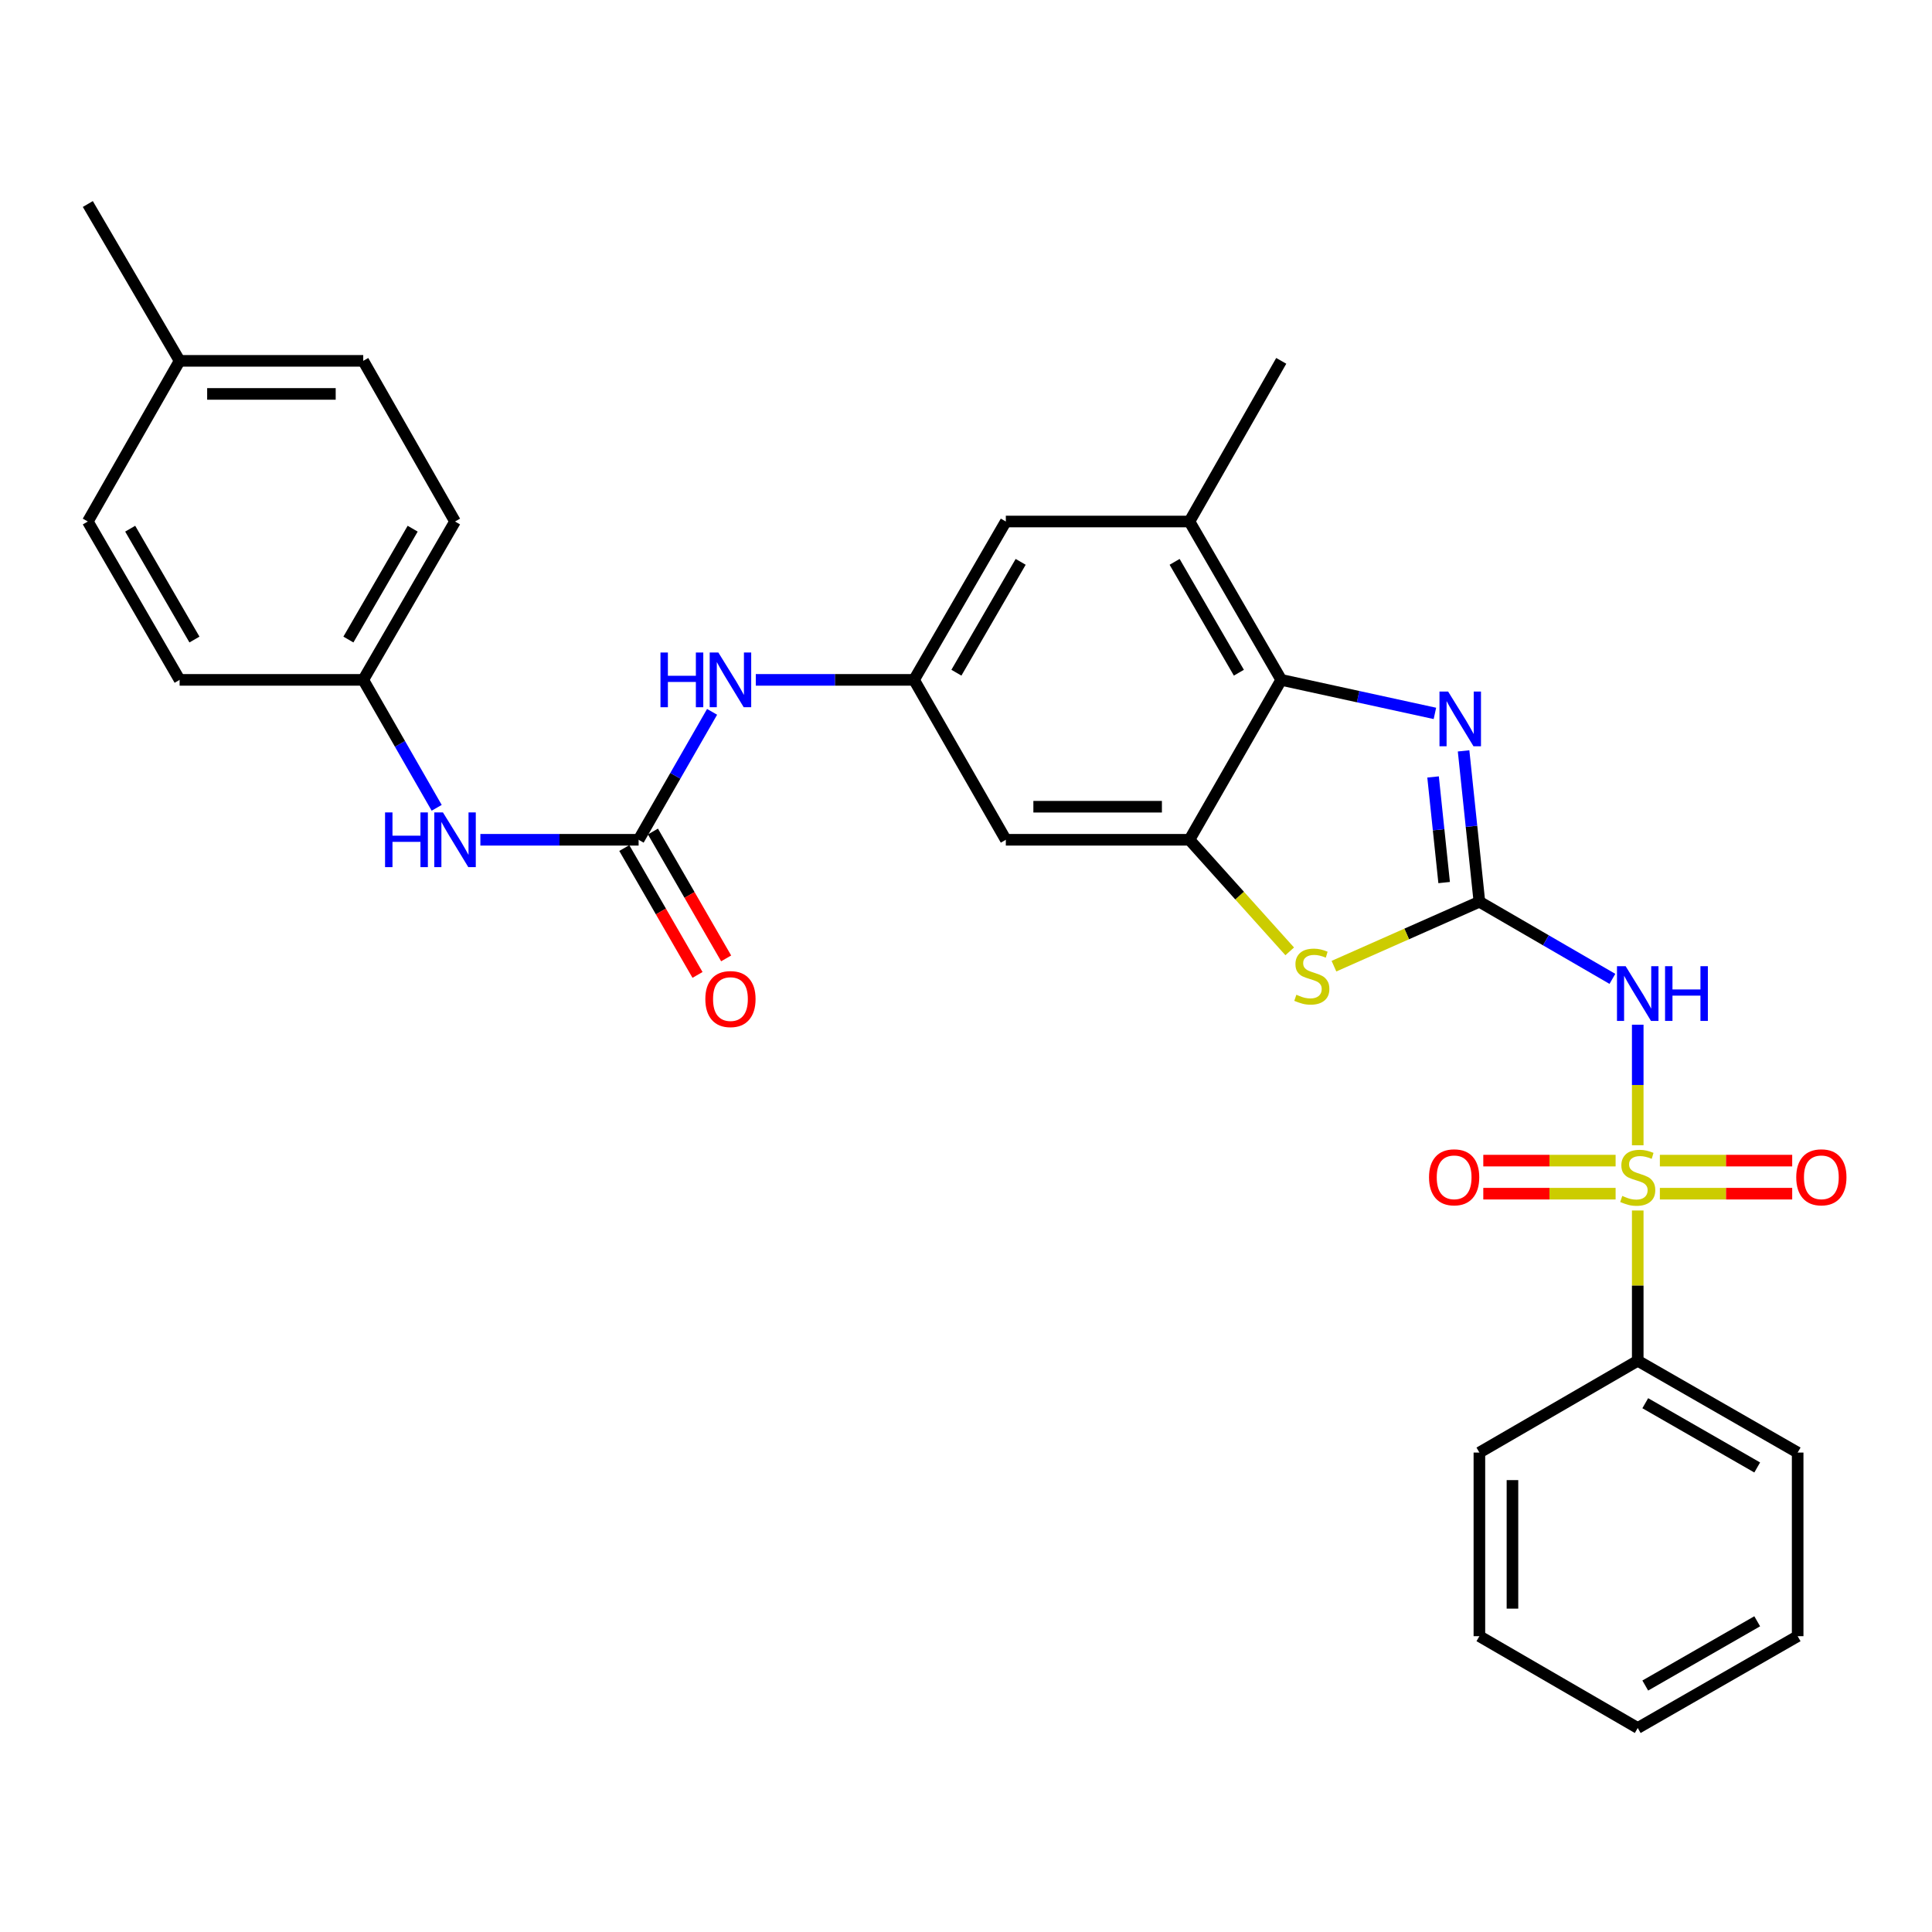 <?xml version='1.0' encoding='iso-8859-1'?>
<svg version='1.1' baseProfile='full'
              xmlns='http://www.w3.org/2000/svg'
                      xmlns:rdkit='http://www.rdkit.org/xml'
                      xmlns:xlink='http://www.w3.org/1999/xlink'
                  xml:space='preserve'
width='1000px' height='1000px' viewBox='0 0 1000 1000'>
<!-- END OF HEADER -->
<rect style='opacity:1.0;fill:#FFFFFF;stroke:none' width='1000' height='1000' x='0' y='0'> </rect>
<path class='bond-1' d='M 847.689,592.795 L 847.689,561.589' style='fill:none;fill-rule:evenodd;stroke:#CCCC00;stroke-width:6px;stroke-linecap:butt;stroke-linejoin:miter;stroke-opacity:1' />
<path class='bond-1' d='M 847.689,561.589 L 847.689,530.384' style='fill:none;fill-rule:evenodd;stroke:#0000FF;stroke-width:6px;stroke-linecap:butt;stroke-linejoin:miter;stroke-opacity:1' />
<path class='bond-11' d='M 859.145,617.847 L 893.392,617.847' style='fill:none;fill-rule:evenodd;stroke:#CCCC00;stroke-width:6px;stroke-linecap:butt;stroke-linejoin:miter;stroke-opacity:1' />
<path class='bond-11' d='M 893.392,617.847 L 927.64,617.847' style='fill:none;fill-rule:evenodd;stroke:#FF0000;stroke-width:6px;stroke-linecap:butt;stroke-linejoin:miter;stroke-opacity:1' />
<path class='bond-11' d='M 859.145,600.734 L 893.392,600.734' style='fill:none;fill-rule:evenodd;stroke:#CCCC00;stroke-width:6px;stroke-linecap:butt;stroke-linejoin:miter;stroke-opacity:1' />
<path class='bond-11' d='M 893.392,600.734 L 927.64,600.734' style='fill:none;fill-rule:evenodd;stroke:#FF0000;stroke-width:6px;stroke-linecap:butt;stroke-linejoin:miter;stroke-opacity:1' />
<path class='bond-12' d='M 836.234,600.734 L 801.991,600.734' style='fill:none;fill-rule:evenodd;stroke:#CCCC00;stroke-width:6px;stroke-linecap:butt;stroke-linejoin:miter;stroke-opacity:1' />
<path class='bond-12' d='M 801.991,600.734 L 767.748,600.734' style='fill:none;fill-rule:evenodd;stroke:#FF0000;stroke-width:6px;stroke-linecap:butt;stroke-linejoin:miter;stroke-opacity:1' />
<path class='bond-12' d='M 836.234,617.847 L 801.991,617.847' style='fill:none;fill-rule:evenodd;stroke:#CCCC00;stroke-width:6px;stroke-linecap:butt;stroke-linejoin:miter;stroke-opacity:1' />
<path class='bond-12' d='M 801.991,617.847 L 767.748,617.847' style='fill:none;fill-rule:evenodd;stroke:#FF0000;stroke-width:6px;stroke-linecap:butt;stroke-linejoin:miter;stroke-opacity:1' />
<path class='bond-13' d='M 847.689,626.547 L 847.689,665.439' style='fill:none;fill-rule:evenodd;stroke:#CCCC00;stroke-width:6px;stroke-linecap:butt;stroke-linejoin:miter;stroke-opacity:1' />
<path class='bond-13' d='M 847.689,665.439 L 847.689,704.331' style='fill:none;fill-rule:evenodd;stroke:#000000;stroke-width:6px;stroke-linecap:butt;stroke-linejoin:miter;stroke-opacity:1' />
<path class='bond-0' d='M 765.731,466.745 L 800.156,486.703' style='fill:none;fill-rule:evenodd;stroke:#000000;stroke-width:6px;stroke-linecap:butt;stroke-linejoin:miter;stroke-opacity:1' />
<path class='bond-0' d='M 800.156,486.703 L 834.581,506.661' style='fill:none;fill-rule:evenodd;stroke:#0000FF;stroke-width:6px;stroke-linecap:butt;stroke-linejoin:miter;stroke-opacity:1' />
<path class='bond-2' d='M 765.731,466.745 L 761.64,427.699' style='fill:none;fill-rule:evenodd;stroke:#000000;stroke-width:6px;stroke-linecap:butt;stroke-linejoin:miter;stroke-opacity:1' />
<path class='bond-2' d='M 761.64,427.699 L 757.548,388.653' style='fill:none;fill-rule:evenodd;stroke:#0000FF;stroke-width:6px;stroke-linecap:butt;stroke-linejoin:miter;stroke-opacity:1' />
<path class='bond-2' d='M 747.484,456.815 L 744.62,429.482' style='fill:none;fill-rule:evenodd;stroke:#000000;stroke-width:6px;stroke-linecap:butt;stroke-linejoin:miter;stroke-opacity:1' />
<path class='bond-2' d='M 744.62,429.482 L 741.756,402.15' style='fill:none;fill-rule:evenodd;stroke:#0000FF;stroke-width:6px;stroke-linecap:butt;stroke-linejoin:miter;stroke-opacity:1' />
<path class='bond-3' d='M 765.731,466.745 L 728.091,483.417' style='fill:none;fill-rule:evenodd;stroke:#000000;stroke-width:6px;stroke-linecap:butt;stroke-linejoin:miter;stroke-opacity:1' />
<path class='bond-3' d='M 728.091,483.417 L 690.451,500.09' style='fill:none;fill-rule:evenodd;stroke:#CCCC00;stroke-width:6px;stroke-linecap:butt;stroke-linejoin:miter;stroke-opacity:1' />
<path class='bond-5' d='M 742.705,369.254 L 702.938,360.578' style='fill:none;fill-rule:evenodd;stroke:#0000FF;stroke-width:6px;stroke-linecap:butt;stroke-linejoin:miter;stroke-opacity:1' />
<path class='bond-5' d='M 702.938,360.578 L 663.171,351.902' style='fill:none;fill-rule:evenodd;stroke:#000000;stroke-width:6px;stroke-linecap:butt;stroke-linejoin:miter;stroke-opacity:1' />
<path class='bond-4' d='M 667.551,492.421 L 641.603,463.545' style='fill:none;fill-rule:evenodd;stroke:#CCCC00;stroke-width:6px;stroke-linecap:butt;stroke-linejoin:miter;stroke-opacity:1' />
<path class='bond-4' d='M 641.603,463.545 L 615.656,434.669' style='fill:none;fill-rule:evenodd;stroke:#000000;stroke-width:6px;stroke-linecap:butt;stroke-linejoin:miter;stroke-opacity:1' />
<path class='bond-8' d='M 615.656,434.669 L 520.616,434.669' style='fill:none;fill-rule:evenodd;stroke:#000000;stroke-width:6px;stroke-linecap:butt;stroke-linejoin:miter;stroke-opacity:1' />
<path class='bond-8' d='M 601.4,417.557 L 534.872,417.557' style='fill:none;fill-rule:evenodd;stroke:#000000;stroke-width:6px;stroke-linecap:butt;stroke-linejoin:miter;stroke-opacity:1' />
<path class='bond-31' d='M 615.656,434.669 L 663.171,351.902' style='fill:none;fill-rule:evenodd;stroke:#000000;stroke-width:6px;stroke-linecap:butt;stroke-linejoin:miter;stroke-opacity:1' />
<path class='bond-7' d='M 663.171,351.902 L 615.656,269.934' style='fill:none;fill-rule:evenodd;stroke:#000000;stroke-width:6px;stroke-linecap:butt;stroke-linejoin:miter;stroke-opacity:1' />
<path class='bond-7' d='M 641.239,348.189 L 607.978,290.812' style='fill:none;fill-rule:evenodd;stroke:#000000;stroke-width:6px;stroke-linecap:butt;stroke-linejoin:miter;stroke-opacity:1' />
<path class='bond-6' d='M 330.546,434.669 L 349.561,401.559' style='fill:none;fill-rule:evenodd;stroke:#000000;stroke-width:6px;stroke-linecap:butt;stroke-linejoin:miter;stroke-opacity:1' />
<path class='bond-6' d='M 349.561,401.559 L 368.577,368.449' style='fill:none;fill-rule:evenodd;stroke:#0000FF;stroke-width:6px;stroke-linecap:butt;stroke-linejoin:miter;stroke-opacity:1' />
<path class='bond-14' d='M 330.546,434.669 L 289.593,434.669' style='fill:none;fill-rule:evenodd;stroke:#000000;stroke-width:6px;stroke-linecap:butt;stroke-linejoin:miter;stroke-opacity:1' />
<path class='bond-14' d='M 289.593,434.669 L 248.64,434.669' style='fill:none;fill-rule:evenodd;stroke:#0000FF;stroke-width:6px;stroke-linecap:butt;stroke-linejoin:miter;stroke-opacity:1' />
<path class='bond-16' d='M 323.135,438.946 L 342.084,471.781' style='fill:none;fill-rule:evenodd;stroke:#000000;stroke-width:6px;stroke-linecap:butt;stroke-linejoin:miter;stroke-opacity:1' />
<path class='bond-16' d='M 342.084,471.781 L 361.033,504.615' style='fill:none;fill-rule:evenodd;stroke:#FF0000;stroke-width:6px;stroke-linecap:butt;stroke-linejoin:miter;stroke-opacity:1' />
<path class='bond-16' d='M 337.956,430.392 L 356.905,463.227' style='fill:none;fill-rule:evenodd;stroke:#000000;stroke-width:6px;stroke-linecap:butt;stroke-linejoin:miter;stroke-opacity:1' />
<path class='bond-16' d='M 356.905,463.227 L 375.854,496.062' style='fill:none;fill-rule:evenodd;stroke:#FF0000;stroke-width:6px;stroke-linecap:butt;stroke-linejoin:miter;stroke-opacity:1' />
<path class='bond-15' d='M 615.656,269.934 L 520.616,269.934' style='fill:none;fill-rule:evenodd;stroke:#000000;stroke-width:6px;stroke-linecap:butt;stroke-linejoin:miter;stroke-opacity:1' />
<path class='bond-23' d='M 615.656,269.934 L 663.171,186.778' style='fill:none;fill-rule:evenodd;stroke:#000000;stroke-width:6px;stroke-linecap:butt;stroke-linejoin:miter;stroke-opacity:1' />
<path class='bond-9' d='M 520.616,434.669 L 473.101,351.902' style='fill:none;fill-rule:evenodd;stroke:#000000;stroke-width:6px;stroke-linecap:butt;stroke-linejoin:miter;stroke-opacity:1' />
<path class='bond-10' d='M 473.101,351.902 L 432.148,351.902' style='fill:none;fill-rule:evenodd;stroke:#000000;stroke-width:6px;stroke-linecap:butt;stroke-linejoin:miter;stroke-opacity:1' />
<path class='bond-10' d='M 432.148,351.902 L 391.195,351.902' style='fill:none;fill-rule:evenodd;stroke:#0000FF;stroke-width:6px;stroke-linecap:butt;stroke-linejoin:miter;stroke-opacity:1' />
<path class='bond-32' d='M 473.101,351.902 L 520.616,269.934' style='fill:none;fill-rule:evenodd;stroke:#000000;stroke-width:6px;stroke-linecap:butt;stroke-linejoin:miter;stroke-opacity:1' />
<path class='bond-32' d='M 495.033,348.189 L 528.293,290.812' style='fill:none;fill-rule:evenodd;stroke:#000000;stroke-width:6px;stroke-linecap:butt;stroke-linejoin:miter;stroke-opacity:1' />
<path class='bond-24' d='M 847.689,704.331 L 930.465,751.846' style='fill:none;fill-rule:evenodd;stroke:#000000;stroke-width:6px;stroke-linecap:butt;stroke-linejoin:miter;stroke-opacity:1' />
<path class='bond-24' d='M 851.587,726.299 L 909.53,759.56' style='fill:none;fill-rule:evenodd;stroke:#000000;stroke-width:6px;stroke-linecap:butt;stroke-linejoin:miter;stroke-opacity:1' />
<path class='bond-25' d='M 847.689,704.331 L 765.731,751.846' style='fill:none;fill-rule:evenodd;stroke:#000000;stroke-width:6px;stroke-linecap:butt;stroke-linejoin:miter;stroke-opacity:1' />
<path class='bond-17' d='M 226.026,418.123 L 207.018,385.013' style='fill:none;fill-rule:evenodd;stroke:#0000FF;stroke-width:6px;stroke-linecap:butt;stroke-linejoin:miter;stroke-opacity:1' />
<path class='bond-17' d='M 207.018,385.013 L 188.01,351.902' style='fill:none;fill-rule:evenodd;stroke:#000000;stroke-width:6px;stroke-linecap:butt;stroke-linejoin:miter;stroke-opacity:1' />
<path class='bond-19' d='M 188.01,351.902 L 92.97,351.902' style='fill:none;fill-rule:evenodd;stroke:#000000;stroke-width:6px;stroke-linecap:butt;stroke-linejoin:miter;stroke-opacity:1' />
<path class='bond-20' d='M 188.01,351.902 L 235.525,269.934' style='fill:none;fill-rule:evenodd;stroke:#000000;stroke-width:6px;stroke-linecap:butt;stroke-linejoin:miter;stroke-opacity:1' />
<path class='bond-20' d='M 180.332,331.025 L 213.593,273.648' style='fill:none;fill-rule:evenodd;stroke:#000000;stroke-width:6px;stroke-linecap:butt;stroke-linejoin:miter;stroke-opacity:1' />
<path class='bond-18' d='M 92.97,186.778 L 188.01,186.778' style='fill:none;fill-rule:evenodd;stroke:#000000;stroke-width:6px;stroke-linecap:butt;stroke-linejoin:miter;stroke-opacity:1' />
<path class='bond-18' d='M 107.226,203.89 L 173.754,203.89' style='fill:none;fill-rule:evenodd;stroke:#000000;stroke-width:6px;stroke-linecap:butt;stroke-linejoin:miter;stroke-opacity:1' />
<path class='bond-26' d='M 92.97,186.778 L 45.455,105.599' style='fill:none;fill-rule:evenodd;stroke:#000000;stroke-width:6px;stroke-linecap:butt;stroke-linejoin:miter;stroke-opacity:1' />
<path class='bond-33' d='M 92.97,186.778 L 45.455,269.934' style='fill:none;fill-rule:evenodd;stroke:#000000;stroke-width:6px;stroke-linecap:butt;stroke-linejoin:miter;stroke-opacity:1' />
<path class='bond-21' d='M 92.97,351.902 L 45.455,269.934' style='fill:none;fill-rule:evenodd;stroke:#000000;stroke-width:6px;stroke-linecap:butt;stroke-linejoin:miter;stroke-opacity:1' />
<path class='bond-21' d='M 100.647,331.025 L 67.387,273.648' style='fill:none;fill-rule:evenodd;stroke:#000000;stroke-width:6px;stroke-linecap:butt;stroke-linejoin:miter;stroke-opacity:1' />
<path class='bond-22' d='M 235.525,269.934 L 188.01,186.778' style='fill:none;fill-rule:evenodd;stroke:#000000;stroke-width:6px;stroke-linecap:butt;stroke-linejoin:miter;stroke-opacity:1' />
<path class='bond-27' d='M 930.465,751.846 L 930.465,846.886' style='fill:none;fill-rule:evenodd;stroke:#000000;stroke-width:6px;stroke-linecap:butt;stroke-linejoin:miter;stroke-opacity:1' />
<path class='bond-28' d='M 765.731,751.846 L 765.731,846.886' style='fill:none;fill-rule:evenodd;stroke:#000000;stroke-width:6px;stroke-linecap:butt;stroke-linejoin:miter;stroke-opacity:1' />
<path class='bond-28' d='M 782.843,766.102 L 782.843,832.63' style='fill:none;fill-rule:evenodd;stroke:#000000;stroke-width:6px;stroke-linecap:butt;stroke-linejoin:miter;stroke-opacity:1' />
<path class='bond-30' d='M 930.465,846.886 L 847.689,894.401' style='fill:none;fill-rule:evenodd;stroke:#000000;stroke-width:6px;stroke-linecap:butt;stroke-linejoin:miter;stroke-opacity:1' />
<path class='bond-30' d='M 909.53,839.172 L 851.587,872.432' style='fill:none;fill-rule:evenodd;stroke:#000000;stroke-width:6px;stroke-linecap:butt;stroke-linejoin:miter;stroke-opacity:1' />
<path class='bond-29' d='M 765.731,846.886 L 847.689,894.401' style='fill:none;fill-rule:evenodd;stroke:#000000;stroke-width:6px;stroke-linecap:butt;stroke-linejoin:miter;stroke-opacity:1' />
<path  class='atom-0' d='M 839.689 619.011
Q 840.009 619.131, 841.329 619.691
Q 842.649 620.251, 844.089 620.611
Q 845.569 620.931, 847.009 620.931
Q 849.689 620.931, 851.249 619.651
Q 852.809 618.331, 852.809 616.051
Q 852.809 614.491, 852.009 613.531
Q 851.249 612.571, 850.049 612.051
Q 848.849 611.531, 846.849 610.931
Q 844.329 610.171, 842.809 609.451
Q 841.329 608.731, 840.249 607.211
Q 839.209 605.691, 839.209 603.131
Q 839.209 599.571, 841.609 597.371
Q 844.049 595.171, 848.849 595.171
Q 852.129 595.171, 855.849 596.731
L 854.929 599.811
Q 851.529 598.411, 848.969 598.411
Q 846.209 598.411, 844.689 599.571
Q 843.169 600.691, 843.209 602.651
Q 843.209 604.171, 843.969 605.091
Q 844.769 606.011, 845.889 606.531
Q 847.049 607.051, 848.969 607.651
Q 851.529 608.451, 853.049 609.251
Q 854.569 610.051, 855.649 611.691
Q 856.769 613.291, 856.769 616.051
Q 856.769 619.971, 854.129 622.091
Q 851.529 624.171, 847.169 624.171
Q 844.649 624.171, 842.729 623.611
Q 840.849 623.091, 838.609 622.171
L 839.689 619.011
' fill='#CCCC00'/>
<path  class='atom-2' d='M 841.429 500.1
L 850.709 515.1
Q 851.629 516.58, 853.109 519.26
Q 854.589 521.94, 854.669 522.1
L 854.669 500.1
L 858.429 500.1
L 858.429 528.42
L 854.549 528.42
L 844.589 512.02
Q 843.429 510.1, 842.189 507.9
Q 840.989 505.7, 840.629 505.02
L 840.629 528.42
L 836.949 528.42
L 836.949 500.1
L 841.429 500.1
' fill='#0000FF'/>
<path  class='atom-2' d='M 861.829 500.1
L 865.669 500.1
L 865.669 512.14
L 880.149 512.14
L 880.149 500.1
L 883.989 500.1
L 883.989 528.42
L 880.149 528.42
L 880.149 515.34
L 865.669 515.34
L 865.669 528.42
L 861.829 528.42
L 861.829 500.1
' fill='#0000FF'/>
<path  class='atom-3' d='M 749.555 357.954
L 758.835 372.954
Q 759.755 374.434, 761.235 377.114
Q 762.715 379.794, 762.795 379.954
L 762.795 357.954
L 766.555 357.954
L 766.555 386.274
L 762.675 386.274
L 752.715 369.874
Q 751.555 367.954, 750.315 365.754
Q 749.115 363.554, 748.755 362.874
L 748.755 386.274
L 745.075 386.274
L 745.075 357.954
L 749.555 357.954
' fill='#0000FF'/>
<path  class='atom-4' d='M 671 514.882
Q 671.32 515.002, 672.64 515.562
Q 673.96 516.122, 675.4 516.482
Q 676.88 516.802, 678.32 516.802
Q 681 516.802, 682.56 515.522
Q 684.12 514.202, 684.12 511.922
Q 684.12 510.362, 683.32 509.402
Q 682.56 508.442, 681.36 507.922
Q 680.16 507.402, 678.16 506.802
Q 675.64 506.042, 674.12 505.322
Q 672.64 504.602, 671.56 503.082
Q 670.52 501.562, 670.52 499.002
Q 670.52 495.442, 672.92 493.242
Q 675.36 491.042, 680.16 491.042
Q 683.44 491.042, 687.16 492.602
L 686.24 495.682
Q 682.84 494.282, 680.28 494.282
Q 677.52 494.282, 676 495.442
Q 674.48 496.562, 674.52 498.522
Q 674.52 500.042, 675.28 500.962
Q 676.08 501.882, 677.2 502.402
Q 678.36 502.922, 680.28 503.522
Q 682.84 504.322, 684.36 505.122
Q 685.88 505.922, 686.96 507.562
Q 688.08 509.162, 688.08 511.922
Q 688.08 515.842, 685.44 517.962
Q 682.84 520.042, 678.48 520.042
Q 675.96 520.042, 674.04 519.482
Q 672.16 518.962, 669.92 518.042
L 671 514.882
' fill='#CCCC00'/>
<path  class='atom-11' d='M 341.86 337.742
L 345.7 337.742
L 345.7 349.782
L 360.18 349.782
L 360.18 337.742
L 364.02 337.742
L 364.02 366.062
L 360.18 366.062
L 360.18 352.982
L 345.7 352.982
L 345.7 366.062
L 341.86 366.062
L 341.86 337.742
' fill='#0000FF'/>
<path  class='atom-11' d='M 371.82 337.742
L 381.1 352.742
Q 382.02 354.222, 383.5 356.902
Q 384.98 359.582, 385.06 359.742
L 385.06 337.742
L 388.82 337.742
L 388.82 366.062
L 384.94 366.062
L 374.98 349.662
Q 373.82 347.742, 372.58 345.542
Q 371.38 343.342, 371.02 342.662
L 371.02 366.062
L 367.34 366.062
L 367.34 337.742
L 371.82 337.742
' fill='#0000FF'/>
<path  class='atom-12' d='M 929.729 609.371
Q 929.729 602.571, 933.089 598.771
Q 936.449 594.971, 942.729 594.971
Q 949.009 594.971, 952.369 598.771
Q 955.729 602.571, 955.729 609.371
Q 955.729 616.251, 952.329 620.171
Q 948.929 624.051, 942.729 624.051
Q 936.489 624.051, 933.089 620.171
Q 929.729 616.291, 929.729 609.371
M 942.729 620.851
Q 947.049 620.851, 949.369 617.971
Q 951.729 615.051, 951.729 609.371
Q 951.729 603.811, 949.369 601.011
Q 947.049 598.171, 942.729 598.171
Q 938.409 598.171, 936.049 600.971
Q 933.729 603.771, 933.729 609.371
Q 933.729 615.091, 936.049 617.971
Q 938.409 620.851, 942.729 620.851
' fill='#FF0000'/>
<path  class='atom-13' d='M 739.659 609.371
Q 739.659 602.571, 743.019 598.771
Q 746.379 594.971, 752.659 594.971
Q 758.939 594.971, 762.299 598.771
Q 765.659 602.571, 765.659 609.371
Q 765.659 616.251, 762.259 620.171
Q 758.859 624.051, 752.659 624.051
Q 746.419 624.051, 743.019 620.171
Q 739.659 616.291, 739.659 609.371
M 752.659 620.851
Q 756.979 620.851, 759.299 617.971
Q 761.659 615.051, 761.659 609.371
Q 761.659 603.811, 759.299 601.011
Q 756.979 598.171, 752.659 598.171
Q 748.339 598.171, 745.979 600.971
Q 743.659 603.771, 743.659 609.371
Q 743.659 615.091, 745.979 617.971
Q 748.339 620.851, 752.659 620.851
' fill='#FF0000'/>
<path  class='atom-15' d='M 199.305 420.509
L 203.145 420.509
L 203.145 432.549
L 217.625 432.549
L 217.625 420.509
L 221.465 420.509
L 221.465 448.829
L 217.625 448.829
L 217.625 435.749
L 203.145 435.749
L 203.145 448.829
L 199.305 448.829
L 199.305 420.509
' fill='#0000FF'/>
<path  class='atom-15' d='M 229.265 420.509
L 238.545 435.509
Q 239.465 436.989, 240.945 439.669
Q 242.425 442.349, 242.505 442.509
L 242.505 420.509
L 246.265 420.509
L 246.265 448.829
L 242.385 448.829
L 232.425 432.429
Q 231.265 430.509, 230.025 428.309
Q 228.825 426.109, 228.465 425.429
L 228.465 448.829
L 224.785 448.829
L 224.785 420.509
L 229.265 420.509
' fill='#0000FF'/>
<path  class='atom-17' d='M 365.08 517.116
Q 365.08 510.316, 368.44 506.516
Q 371.8 502.716, 378.08 502.716
Q 384.36 502.716, 387.72 506.516
Q 391.08 510.316, 391.08 517.116
Q 391.08 523.996, 387.68 527.916
Q 384.28 531.796, 378.08 531.796
Q 371.84 531.796, 368.44 527.916
Q 365.08 524.036, 365.08 517.116
M 378.08 528.596
Q 382.4 528.596, 384.72 525.716
Q 387.08 522.796, 387.08 517.116
Q 387.08 511.556, 384.72 508.756
Q 382.4 505.916, 378.08 505.916
Q 373.76 505.916, 371.4 508.716
Q 369.08 511.516, 369.08 517.116
Q 369.08 522.836, 371.4 525.716
Q 373.76 528.596, 378.08 528.596
' fill='#FF0000'/>
</svg>
